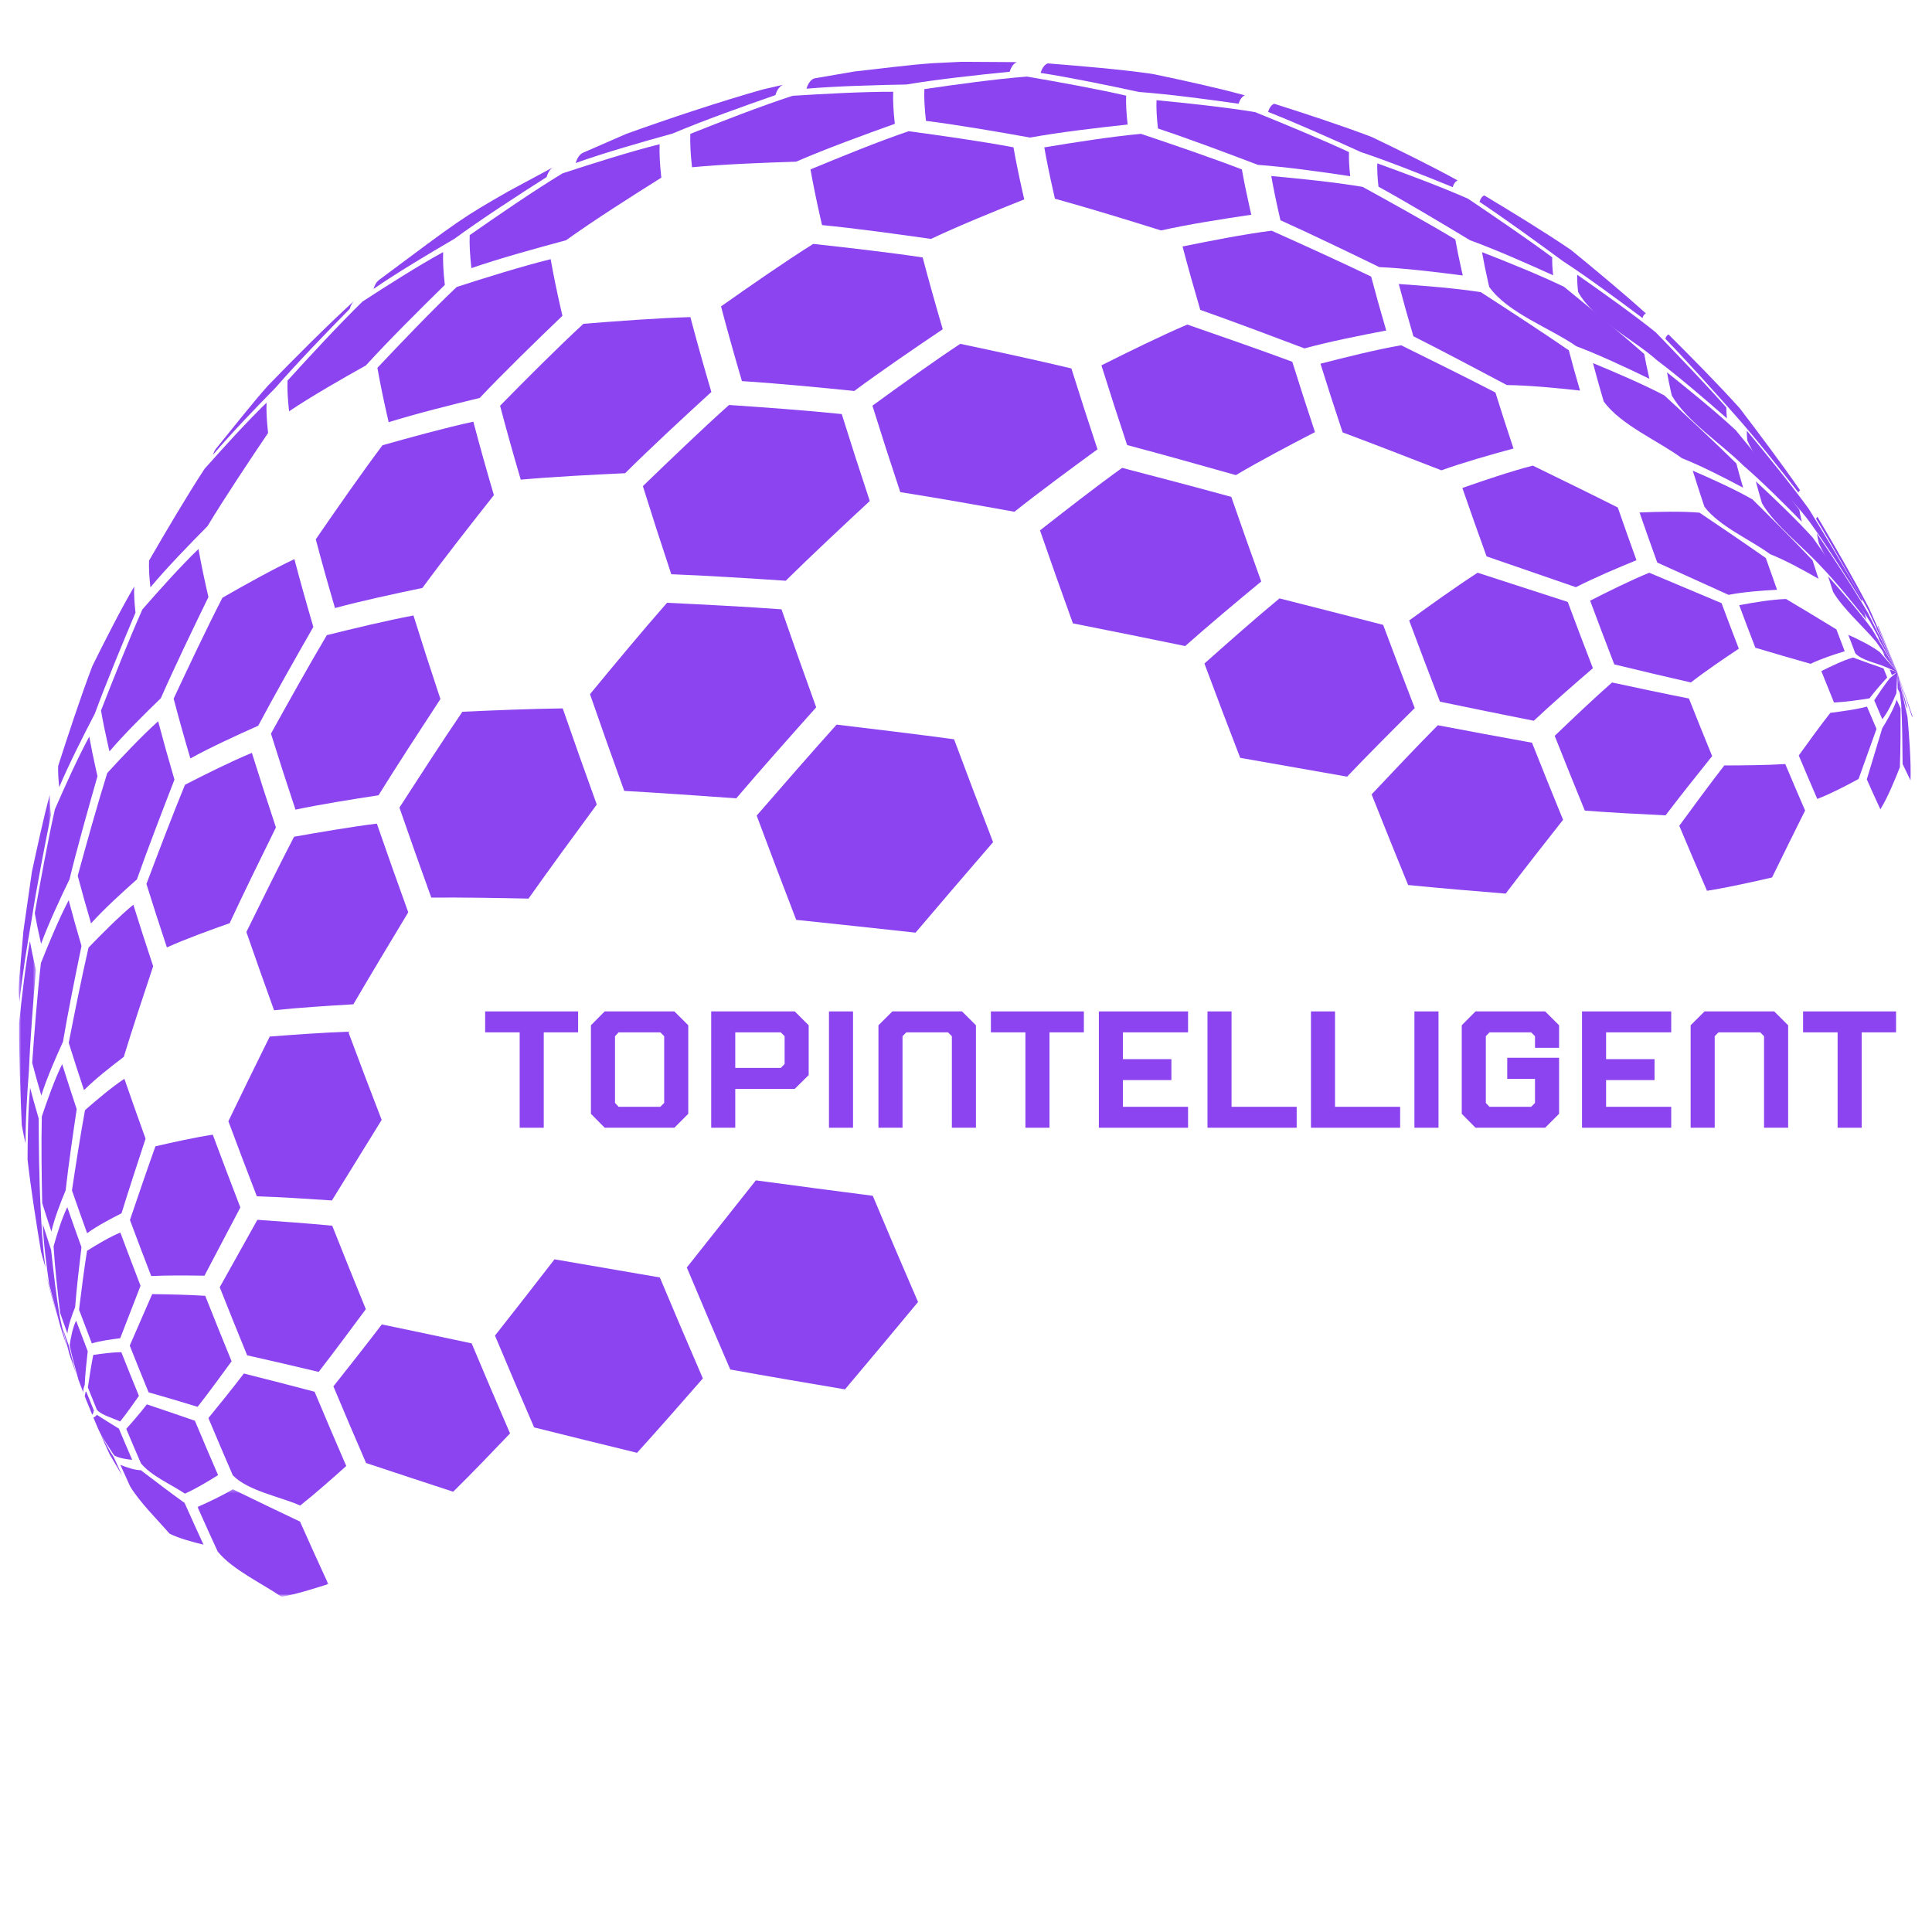 <?xml version="1.0" encoding="utf-8"?><svg width="500" height="500" viewBox="0 0 500 500" fill="none" xmlns="http://www.w3.org/2000/svg"><g clip-path="url(#clip0_3_2)"><g clip-path="url(#clip1_3_2)"><path d="M148.984 42.188C149.411 40.797 150.047 39.917 150.875 39.531L162.047 34.661C172.536 30.87 186.667 26.172 197.406 23.151L202.682 21.938C201.797 22.287 201.12 23.172 200.677 24.615C192.63 27.412 181.917 31.234 174.073 34.557C166.495 36.651 156.391 39.536 148.984 42.188Z" fill="#8C44F0" /><path d="M96.656 74.781C96.974 73.75 97.412 73.005 97.974 72.552L98.162 72.401C119.281 56.635 119.682 56.333 131.557 49.521L143.276 43.214C142.479 43.615 141.87 44.484 141.458 45.828C134.193 50.458 124.536 56.719 117.594 61.807C111.208 65.537 102.734 70.583 96.656 74.781Z" fill="#8C44F0" /><path d="M485.911 161.979L486.13 162.13L491.021 173.917L485.911 161.979Z" fill="#8C44F0" /><path d="M470.005 134.266C470.089 134 470.214 133.844 470.37 133.781C474.531 140.807 480.01 150.219 483.745 157.479L491.021 173.917L483.458 157.865C479.542 150.719 474.255 141.219 470.005 134.266Z" fill="#8C44F0" /><path d="M430.99 87.677C431.172 87.078 431.448 86.708 431.818 86.568C437.469 92.193 444.953 99.745 450.271 105.688C455.057 111.974 461.396 120.396 465.87 126.906C465.682 126.979 465.531 127.172 465.438 127.474C460.646 121.344 454.188 113.198 449.01 107.38C443.698 101.385 436.563 93.422 430.99 87.677Z" fill="#8C44F0" /><path d="M382.896 52.24C383.167 51.349 383.583 50.797 384.135 50.578C390.953 54.672 400.01 60.198 406.573 64.682C412.479 69.505 420.313 75.995 425.958 81.12C425.563 81.276 425.266 81.667 425.068 82.307C418.984 77.74 410.818 71.703 404.443 67.552C398.052 62.849 389.5 56.63 382.896 52.24Z" fill="#8C44F0" /><path d="M328.182 28.963C328.531 27.828 329.062 27.125 329.766 26.849C337.411 29.281 347.599 32.604 355.089 35.49C361.807 38.714 370.734 43.094 377.25 46.703C376.677 46.927 376.245 47.5 375.958 48.427C368.901 45.542 359.448 41.766 352.208 39.359C345.057 36.115 335.495 31.833 328.182 28.963Z" fill="#8C44F0" /><path d="M269.312 18.865C269.714 17.542 270.333 16.729 271.151 16.406C279.078 17.037 289.656 17.922 297.531 19.026L298.62 19.203C305.719 20.693 315.188 22.745 322.177 24.677C321.458 24.958 320.917 25.677 320.557 26.844C312.844 25.745 302.536 24.37 294.766 23.802C287.161 22.167 276.995 20.052 269.312 18.865Z" fill="#8C44F0" /><path d="M208.719 22.953C209.156 21.516 209.828 20.635 210.714 20.292L221.156 18.495C227.234 17.849 235.318 16.76 241.411 16.359L248.88 15.99L263.182 16.078C262.349 16.401 261.724 17.224 261.313 18.568C253.271 19.365 242.542 20.526 234.568 21.87C226.807 22.01 216.453 22.287 208.719 22.953Z" fill="#8C44F0" /><path d="M55.12 117.714C55.312 117.083 55.557 116.573 55.849 116.182C59.885 111.255 65.115 104.552 69.354 99.797C75.917 93.037 84.771 84.12 91.734 77.787C91.219 78.24 90.807 78.953 90.505 79.938C84.604 85.943 76.807 94.016 71.286 100.365C66.297 105.443 59.714 112.281 55.12 117.714Z" fill="#8C44F0" /><path d="M485.677 162.776C485.656 162.599 485.651 162.453 485.656 162.333L491.021 173.917L485.677 162.776Z" fill="#8C44F0" /><path d="M452.208 113.99C452.094 112.979 452.047 112.13 452.078 111.453C457.021 117.417 463.557 125.432 468.109 131.698C472.354 138.625 477.964 147.896 481.88 155.01C481.875 155.208 481.885 155.453 481.922 155.74C477.974 149.427 472.651 141.036 468.281 135.005C463.552 128.63 455.271 121.312 452.208 113.99Z" fill="#8C44F0" /><path d="M408.411 75.537C408.214 73.76 408.141 72.292 408.188 71.109C414.375 75.422 422.583 81.25 428.464 85.969C434.052 91.734 441.464 99.463 446.786 105.469C446.76 106.219 446.807 107.151 446.932 108.271C441.625 103.625 434.484 97.479 428.844 93.25C422.786 87.849 412.281 82.662 408.411 75.537Z" fill="#8C44F0" /><path d="M356.75 48.312C356.474 45.901 356.38 43.885 356.443 42.271C363.542 44.844 372.984 48.354 379.891 51.406C386.51 55.859 395.307 61.849 401.719 66.594C401.667 67.838 401.745 69.391 401.958 71.25C395.578 68.354 387.031 64.562 380.448 62.177C373.396 57.922 363.969 52.286 356.75 48.312Z" fill="#8C44F0" /><path d="M299.677 33.26C299.344 30.328 299.224 27.885 299.307 25.932C306.984 26.672 317.229 27.75 324.839 29.021C332.177 32 341.943 36.026 349.12 39.359C349.052 41.031 349.151 43.104 349.438 45.599C342.297 44.521 332.745 43.182 325.547 42.667C317.833 39.724 307.516 35.854 299.677 33.26Z" fill="#8C44F0" /><path d="M239.641 31.281C239.271 27.995 239.13 25.255 239.224 23.062C247.167 21.901 257.776 20.427 265.776 19.818C273.505 21.146 283.807 22.99 291.448 24.755C291.37 26.75 291.49 29.234 291.828 32.229C284.234 33.042 274.104 34.224 266.589 35.604C258.531 34.156 247.766 32.292 239.641 31.281Z" fill="#8C44F0" /><path d="M179.094 43.286C178.703 39.833 178.562 36.953 178.656 34.646C186.526 31.505 197.073 27.396 205.141 24.792C212.932 24.297 223.349 23.724 231.161 23.75C231.068 25.963 231.203 28.729 231.578 32.047C223.844 34.802 213.552 38.573 206.021 41.844C197.932 42.094 187.146 42.51 179.094 43.286Z" fill="#8C44F0" /><path d="M121.995 69.391C121.609 65.974 121.464 63.13 121.562 60.844C128.656 55.885 138.182 49.344 145.589 44.859C153.068 42.406 163.078 39.224 170.714 37.323C170.615 39.635 170.76 42.521 171.151 45.979C163.646 50.677 153.677 57.021 146.484 62.182C139.083 64.162 129.234 66.885 121.995 69.391Z" fill="#8C44F0" /><path d="M74.818 106.443C74.453 103.266 74.323 100.615 74.417 98.495C80.109 92.229 87.771 83.932 93.833 78.026C99.99 74.021 108.25 68.76 114.688 65.24C114.594 67.51 114.734 70.338 115.12 73.734C108.865 79.865 100.583 88.099 94.688 94.573C88.625 97.963 80.583 102.568 74.818 106.443Z" fill="#8C44F0" /><path d="M38.927 152C38.615 149.234 38.5 146.927 38.578 145.078C42.745 137.87 48.375 128.292 52.943 121.328C57.615 116.073 63.922 109.104 68.984 104.219C68.896 106.307 69.031 108.922 69.38 112.052C64.552 119.203 58.161 128.781 53.703 136.167C49.13 140.781 43.089 147.01 38.927 152Z" fill="#8C44F0" /><path d="M15.333 203.714C15.083 201.51 14.995 199.682 15.057 198.214C17.568 190.406 20.979 180.016 23.912 172.354C27 166.115 31.198 157.813 34.729 151.807C34.651 153.609 34.766 155.854 35.068 158.552C31.781 166.339 27.458 176.75 24.547 184.682C21.62 190.307 17.792 197.865 15.333 203.714Z" fill="#8C44F0" /><mask id="mask0_3_2" style="mask-type:luminance" maskUnits="userSpaceOnUse" x="4" y="205" width="10" height="55"><path d="M4.74 205.333H13.333V260H4.74V205.333Z" fill="white" /></mask><g mask="url(#mask0_3_2)"><path d="M5.036 259.276C4.87 257.766 4.802 256.505 4.844 255.5L5.005 252.854L6.073 240.833L8.255 225.635C9.573 219.609 11.266 211.563 12.911 205.625C12.854 207.036 12.943 208.797 13.182 210.917C11.557 218.964 9.453 229.714 8.214 237.828C7.094 244.24 5.687 252.807 5.036 259.276Z" fill="#8C44F0" /></g><path d="M470.74 140.656C470.708 140.526 470.677 140.391 470.646 140.26C470.464 139.443 470.313 138.703 470.198 138.047C474.339 144.167 479.792 152.38 483.505 158.766L491.021 173.917L483.932 160.844C480.078 154.724 473.682 147.271 470.74 140.656Z" fill="#8C44F0" /><path d="M432.661 102.359C432.589 102.052 432.521 101.745 432.448 101.443C432.031 99.568 431.688 97.88 431.422 96.365C436.875 100.708 444.094 106.573 449.198 111.323C454.229 117.438 460.896 125.62 465.661 131.943C465.797 132.719 465.974 133.583 466.193 134.547C466.229 134.703 466.266 134.859 466.302 135.021C461.87 130.5 455.896 124.516 451.089 120.406C445.625 114.927 436.526 109.063 432.661 102.359Z" fill="#8C44F0" /><path d="M385.401 74.229C385.292 73.766 385.187 73.302 385.089 72.849C384.453 70.052 383.943 67.516 383.542 65.255C389.979 67.76 398.547 71.203 404.766 74.224C411.068 79.354 419.432 86.24 425.531 91.609C425.818 93.229 426.187 95.037 426.641 97.042C426.714 97.365 426.786 97.693 426.865 98.026C421.276 95.318 413.776 91.781 407.958 89.609C401.24 84.927 390.094 80.943 385.401 74.229Z" fill="#8C44F0" /><path d="M331.38 57C331.245 56.406 331.109 55.823 330.979 55.245C330.167 51.672 329.516 48.448 329.005 45.557C336.12 46.203 345.604 47.156 352.646 48.365C359.896 52.349 369.542 57.703 376.635 61.964C377.047 64.318 377.583 66.948 378.24 69.865C378.349 70.338 378.458 70.812 378.568 71.297C372.104 70.448 363.469 69.406 356.953 69.125C349.323 65.406 339.12 60.484 331.38 57Z" fill="#8C44F0" /><path d="M273.021 51.427C272.859 50.74 272.703 50.057 272.552 49.385C271.615 45.24 270.854 41.49 270.266 38.141C277.745 36.896 287.74 35.323 295.292 34.641C303.167 37.286 313.651 40.865 321.401 43.849C321.922 46.807 322.594 50.115 323.422 53.776C323.552 54.365 323.693 54.969 323.833 55.573C316.797 56.604 307.417 58.073 300.479 59.641C292.271 57.073 281.318 53.698 273.021 51.427Z" fill="#8C44F0" /><path d="M212.745 58.25C212.573 57.505 212.401 56.766 212.234 56.036C211.224 51.542 210.396 47.479 209.755 43.844C217.307 40.703 227.411 36.583 235.156 33.958C243.318 35.057 254.193 36.599 262.286 38.125C262.88 41.521 263.656 45.323 264.604 49.531C264.76 50.214 264.922 50.906 265.078 51.599C257.771 54.505 248.047 58.464 240.937 61.833C232.5 60.625 221.229 59.073 212.745 58.25Z" fill="#8C44F0" /><path d="M100.589 109.266C100.422 108.542 100.255 107.823 100.094 107.109C99.099 102.719 98.297 98.745 97.672 95.193C103.703 88.797 111.807 80.312 118.198 74.266C125.432 71.927 135.125 68.896 142.516 67.078C143.161 70.776 144 74.912 145.036 79.479C145.203 80.219 145.375 80.974 145.552 81.729C139.021 87.995 130.359 96.401 124.156 102.984C117.042 104.708 107.573 107.078 100.589 109.266Z" fill="#8C44F0" /><path d="M28.328 194.464C28.203 193.917 28.073 193.375 27.958 192.844C27.208 189.542 26.604 186.563 26.141 183.891C29.219 175.99 33.396 165.469 36.849 157.719C41.057 152.896 46.75 146.521 51.365 142.083C51.917 145.219 52.625 148.724 53.505 152.604C53.646 153.234 53.792 153.865 53.943 154.51C50.135 162.318 45.115 172.755 41.62 180.703C37.495 184.693 32.042 190.094 28.328 194.464Z" fill="#8C44F0" /><path d="M10.641 244.245C10.547 243.833 10.453 243.432 10.359 243.031C9.807 240.568 9.354 238.339 9.005 236.344C10.432 228.245 12.406 217.453 14.213 209.432C16.713 203.714 20.125 196.115 23.104 190.635C23.562 193.224 24.146 196.109 24.87 199.313C24.984 199.828 25.109 200.354 25.229 200.885C22.948 208.859 19.948 219.51 17.984 227.573C15.604 232.49 12.51 239.109 10.641 244.245Z" fill="#8C44F0" /><mask id="mask1_3_2" style="mask-type:luminance" maskUnits="userSpaceOnUse" x="4" y="242" width="6" height="54"><path d="M4.74 242.667H9.333V296H4.74V242.667Z" fill="white" /></mask><g mask="url(#mask1_3_2)"><path d="M6.625 295.932C6.568 295.688 6.51 295.448 6.453 295.203C6.12 293.724 5.849 292.38 5.635 291.182C5.286 283.25 4.891 272.667 4.948 264.729C5.62 258.349 6.583 249.844 7.74 243.531C8.073 245.427 8.5 247.542 9.031 249.885C9.12 250.266 9.208 250.646 9.297 251.036C8.63 258.818 7.802 269.193 7.49 276.99C7.057 282.661 6.568 290.245 6.625 295.932Z" fill="#8C44F0" /></g><path d="M486.344 165.635C486.245 165.281 486.151 164.953 486.068 164.635L491.021 173.917L486.344 165.635Z" fill="#8C44F0" /><path d="M456 130.25C455.411 128.25 454.88 126.354 454.411 124.573C458.969 128.797 464.979 134.521 469.141 139.135C473.26 144.969 478.714 152.781 482.557 158.797C482.693 159.313 482.849 159.859 483.016 160.443C479.62 156.141 475.026 150.443 471.203 146.521C466.708 141.578 459.385 136.01 456 130.25Z" fill="#8C44F0" /><path d="M415.031 103.875C414.005 100.391 413.078 97.083 412.26 93.974C417.88 96.292 425.354 99.49 430.734 102.333C436.385 107.552 443.896 114.536 449.37 119.948C449.885 121.917 450.469 124.01 451.12 126.219C446.464 123.74 440.187 120.51 435.276 118.583C429.24 114.12 419.406 109.979 415.031 103.875Z" fill="#8C44F0" /><path d="M365.786 87.026C364.385 82.26 363.115 77.74 362 73.5C368.391 73.938 376.922 74.609 383.245 75.62C390.12 80.062 399.26 86.021 406.005 90.656C406.859 93.927 407.839 97.412 408.917 101.083C403.25 100.453 395.667 99.708 389.964 99.651C382.74 95.812 373.094 90.713 365.786 87.026Z" fill="#8C44F0" /><path d="M310.63 80.198C308.932 74.422 307.401 68.938 306.042 63.792C312.922 62.385 322.125 60.578 329.094 59.703C336.859 63.188 347.193 67.87 354.854 71.578C356.005 75.953 357.307 80.62 358.755 85.531C352.375 86.74 343.87 88.443 337.604 90.162C329.536 87.104 318.766 83.062 310.63 80.198Z" fill="#8C44F0" /><path d="M192.01 98.635C190.005 91.823 188.198 85.359 186.599 79.292C193.667 74.312 203.13 67.719 210.453 63.125C218.969 64.047 230.323 65.344 238.786 66.63C240.323 72.458 242.062 78.667 243.984 85.208C237.036 89.88 227.807 96.177 221.089 101.182C212.375 100.297 200.75 99.172 192.01 98.635Z" fill="#8C44F0" /><path d="M134.771 124.135C132.786 117.396 131 111.005 129.417 105.005C135.776 98.531 144.312 89.948 150.99 83.802C159.281 83.125 170.354 82.307 178.672 82.062C180.276 88.141 182.089 94.62 184.099 101.443C177.307 107.646 168.302 115.969 161.792 122.464C153.677 122.844 142.859 123.396 134.771 124.135Z" fill="#8C44F0" /><path d="M86.698 157.365C84.854 151.099 83.193 145.151 81.724 139.573C86.792 132.193 93.615 122.385 98.99 115.229C106 113.245 115.375 110.672 122.5 109.13C124.068 115.094 125.849 121.448 127.818 128.146C122.177 135.281 114.687 144.828 109.312 152.167C102.5 153.578 93.411 155.531 86.698 157.365Z" fill="#8C44F0" /><path d="M49.266 196.281C47.656 190.833 46.208 185.661 44.938 180.807C48.62 172.922 53.583 162.432 57.568 154.693C63.062 151.536 70.453 147.401 76.188 144.703C77.635 150.203 79.276 156.068 81.094 162.245C76.729 169.87 70.943 180.057 66.823 187.818C61.479 190.198 54.375 193.448 49.266 196.281Z" fill="#8C44F0" /><path d="M23.562 238.969C22.286 234.63 21.13 230.516 20.115 226.646C22.297 218.641 25.266 207.979 27.755 200.068C31.562 195.911 36.724 190.422 40.927 186.667C42.177 191.401 43.589 196.453 45.151 201.771C42.156 209.479 38.193 219.781 35.438 227.578C31.745 230.854 26.859 235.292 23.562 238.969Z" fill="#8C44F0" /><path d="M10.693 283.51C9.812 280.526 9.021 277.698 8.328 275.042C8.885 267.292 9.693 256.953 10.588 249.234C12.568 244.276 15.292 237.688 17.776 232.969C18.755 236.682 19.865 240.641 21.094 244.813C19.557 252.234 17.552 262.146 16.292 269.62C14.422 273.708 12.026 279.219 10.693 283.51Z" fill="#8C44F0" /><path d="M11.755 327.995C11.333 326.563 10.953 325.208 10.62 323.932C9.432 316.792 7.922 307.25 7.13 300.057C7.156 294.5 7.26 287.078 7.797 281.547C8.448 284.031 9.187 286.672 10.01 289.458C10.036 296.25 10.125 305.313 10.495 312.099C10.698 316.88 11.068 323.26 11.755 327.995Z" fill="#8C44F0" /><path d="M13.641 336.479L12.552 332.411L12.036 330.344C12.323 331.427 12.646 332.573 13 333.786L14.99 341.161C14.583 339.755 14.031 337.885 13.641 336.479Z" fill="#8C44F0" /><path d="M474.406 153.182C473.943 151.781 473.505 150.427 473.099 149.13C476.672 153.12 481.359 158.531 484.5 162.87L491.021 173.917L485.542 166.109C482.276 162.172 477.005 157.599 474.406 153.182Z" fill="#8C44F0" /><path d="M441.089 131.12C440.016 127.906 439.016 124.797 438.083 121.812C442.813 123.854 449.099 126.682 453.557 129.26C458.276 133.927 464.542 140.172 469.089 145.01C469.568 146.542 470.083 148.135 470.63 149.792C466.979 147.693 462.042 144.964 458.125 143.427C453.047 139.693 444.854 136.177 441.089 131.12Z" fill="#8C44F0" /><path d="M347.464 111.896C345.422 105.755 343.51 99.823 341.734 94.13C347.953 92.521 356.271 90.448 362.604 89.354C369.948 92.969 379.74 97.818 387.016 101.583C388.458 106.229 390.026 111.068 391.688 116.073C386.047 117.599 378.536 119.729 373.036 121.719C365.38 118.734 355.161 114.776 347.464 111.896Z" fill="#8C44F0" /><path d="M291.703 115.182C289.333 108.052 287.104 101.161 285.047 94.552C291.646 91.245 300.479 86.88 307.276 83.995C315.443 86.818 326.333 90.615 334.443 93.625C336.26 99.458 338.224 105.536 340.318 111.828C334.104 115.036 325.854 119.391 319.844 122.958C311.417 120.578 300.172 117.422 291.703 115.182Z" fill="#8C44F0" /><path d="M232.995 127.365C230.422 119.635 228.016 112.167 225.781 104.995C232.521 100.083 241.547 93.573 248.521 88.984C257.167 90.812 268.688 93.287 277.276 95.354C279.37 102.057 281.625 109.052 284.031 116.281C277.51 121.031 268.849 127.417 262.536 132.443C253.682 130.844 241.88 128.75 232.995 127.365Z" fill="#8C44F0" /><path d="M173.729 148.609C171.109 140.734 168.651 133.115 166.375 125.812C172.979 119.422 181.823 110.932 188.672 104.807C197.432 105.401 209.109 106.245 217.844 107.161C220.089 114.365 222.516 121.885 225.099 129.661C218.505 135.781 209.745 143.974 203.344 150.297C194.464 149.703 182.62 148.948 173.729 148.609Z" fill="#8C44F0" /><path d="M76.469 209.536C74.208 202.734 72.083 196.161 70.125 189.865C74.38 182.172 80.094 171.932 84.588 164.375C91.281 162.703 100.224 160.557 107.005 159.286C109.161 166.214 111.495 173.438 113.979 180.911C109.109 188.344 102.641 198.271 97.958 205.818C91.49 206.807 82.865 208.172 76.469 209.536Z" fill="#8C44F0" /><path d="M43.193 245.193C41.307 239.521 39.531 234.036 37.896 228.776C40.802 221.042 44.729 210.74 47.87 203.099C52.99 200.464 59.865 197.031 65.188 194.839C67.115 201.021 69.193 207.469 71.411 214.135C67.76 221.542 62.906 231.438 59.427 238.927C54.5 240.661 47.943 243.026 43.193 245.193Z" fill="#8C44F0" /><path d="M21.74 282.13C20.333 277.896 19.01 273.802 17.786 269.875C19.234 262.464 21.208 252.599 22.911 245.24C26.25 241.771 30.786 237.203 34.505 234.141C36.099 239.24 37.807 244.552 39.641 250.057C37.297 257.073 34.193 266.443 32.031 273.521C28.823 275.953 24.578 279.276 21.74 282.13Z" fill="#8C44F0" /><path d="M13.302 318.729C12.458 316.182 11.661 313.719 10.927 311.354C10.776 304.63 10.651 295.656 10.823 288.938C12.219 284.807 14.156 279.302 16.088 275.396C17.255 279.125 18.51 283.021 19.849 287.047C18.911 293.339 17.688 301.729 16.99 308.052C15.688 311.182 14.047 315.422 13.302 318.729Z" fill="#8C44F0" /><path d="M17.583 349.37C17.083 347.833 16.417 345.786 15.927 344.245L15.531 342.953L12.719 332.292C12.057 327.661 11.229 321.469 11.068 316.792C11.74 318.932 12.458 321.167 13.224 323.479C13.797 328.74 14.594 335.766 15.516 340.979C16.125 343.5 16.776 346.906 17.583 349.37Z" fill="#8C44F0" /><path d="M487.745 169.844C487.583 169.396 487.427 168.958 487.281 168.536L491.021 173.917L487.745 169.844Z" fill="#8C44F0" /><path d="M428.901 145.589C427.302 141.172 425.766 136.844 424.312 132.63C428.958 132.443 435.188 132.276 439.828 132.677C445.005 136.161 451.896 140.828 456.995 144.422C457.922 147.089 458.891 149.833 459.901 152.63C456.12 152.823 451.068 153.203 447.359 153.948C441.823 151.432 434.443 148.083 428.901 145.589Z" fill="#8C44F0" /><path d="M384.724 143.99C382.542 137.953 380.448 132.047 378.458 126.286C383.875 124.391 391.13 121.917 396.698 120.505C403.307 123.724 412.115 128.031 418.682 131.339C420.219 135.771 421.828 140.328 423.516 144.979C418.75 146.927 412.417 149.615 407.839 151.964C400.906 149.568 391.661 146.37 384.724 143.99Z" fill="#8C44F0" /><path d="M277.667 161.333C274.698 153.125 271.854 145.094 269.151 137.266C275.453 132.318 283.891 125.75 290.406 121.083C298.891 123.292 310.208 126.26 318.661 128.599C321.12 135.714 323.708 143.026 326.406 150.484C320.437 155.417 312.51 162.042 306.729 167.198C298.016 165.406 286.401 163.036 277.667 161.333Z" fill="#8C44F0" /><path d="M161.552 204.682C158.469 196.151 155.505 187.792 152.688 179.656C158.589 172.49 166.495 162.969 172.625 156C181.516 156.422 193.375 157.031 202.255 157.693C205.104 165.943 208.104 174.406 211.229 183.057C204.964 190.073 196.641 199.448 190.542 206.609C181.849 205.984 170.255 205.167 161.552 204.682Z" fill="#8C44F0" /><path d="M111.615 232.297C108.745 224.354 105.99 216.578 103.37 209.005C108.193 201.526 114.651 191.563 119.661 184.203C127.448 183.844 137.833 183.417 145.63 183.333C148.432 191.422 151.375 199.729 154.443 208.214C149.094 215.479 141.984 225.188 136.776 232.557C129.229 232.401 119.167 232.224 111.615 232.297Z" fill="#8C44F0" /><path d="M70.927 261.453C68.432 254.547 66.036 247.781 63.76 241.198C67.401 233.776 72.292 223.891 76.104 216.547C82.51 215.406 91.068 213.953 97.526 213.151C100.109 220.615 102.823 228.276 105.656 236.104C101.354 243.224 95.646 252.729 91.453 259.911C85.286 260.271 77.068 260.792 70.927 261.453Z" fill="#8C44F0" /><path d="M22.547 319.161C21.182 315.385 19.87 311.688 18.625 308.083C19.557 301.839 20.849 293.516 22 287.307C24.932 284.724 28.927 281.344 32.188 279.193C33.932 284.229 35.766 289.406 37.672 294.693C35.771 300.474 33.24 308.182 31.453 314C28.698 315.396 25.021 317.318 22.547 319.161Z" fill="#8C44F0" /><path d="M17.443 345.104C16.786 343.292 16.161 341.516 15.562 339.786C14.938 334.625 14.172 327.734 13.865 322.542C14.74 319.448 15.99 315.302 17.417 312.422C18.583 315.786 19.807 319.245 21.083 322.771C20.526 327.427 19.797 333.635 19.443 338.307C18.641 340.276 17.672 342.99 17.443 345.104Z" fill="#8C44F0" /><path d="M19.406 354.62C18.979 353.401 18.406 351.776 17.99 350.557L16.229 343.786C16.734 345.255 17.271 346.76 17.828 348.297C18.458 350.661 19.141 353.865 19.974 356.167L19.406 354.62Z" fill="#8C44F0" /><path d="M480.156 169.083C479.531 167.464 478.922 165.87 478.333 164.292C480.88 165.427 484.26 167.083 486.484 168.76L491.021 173.917L487.938 172.599C485.599 171.547 481.911 170.948 480.156 169.083Z" fill="#8C44F0" /><path d="M454.281 167.63C452.849 163.917 451.453 160.24 450.109 156.62C453.714 155.948 458.563 155.125 462.229 155.021C466.151 157.365 471.375 160.484 475.26 162.891C475.953 164.75 476.672 166.635 477.406 168.542C474.708 169.349 471.12 170.547 468.589 171.792C464.292 170.573 458.557 168.932 454.281 167.63Z" fill="#8C44F0" /><path d="M417.776 171.948C415.63 166.385 413.542 160.88 411.526 155.458C416.047 153.156 422.115 150.12 426.828 148.224C432.437 150.583 439.922 153.729 445.536 156.099C446.979 159.969 448.474 163.906 450.005 167.88C446.208 170.396 441.187 173.818 437.594 176.62C431.646 175.255 423.708 173.406 417.776 171.948Z" fill="#8C44F0" /><path d="M372.656 181.594C369.922 174.505 367.255 167.484 364.688 160.578C369.932 156.766 376.964 151.729 382.411 148.219C389.411 150.484 398.74 153.516 405.734 155.781C407.833 161.422 410.005 167.151 412.24 172.932C407.583 176.938 401.411 182.323 396.948 186.531C389.656 185.078 379.937 183.12 372.656 181.594Z" fill="#8C44F0" /><path d="M320.964 196.13C317.781 187.896 314.687 179.745 311.703 171.719C317.464 166.589 325.177 159.776 331.13 154.865C339.182 156.911 349.917 159.641 357.958 161.714C360.599 168.792 363.328 175.99 366.13 183.25C360.823 188.516 353.781 195.573 348.625 200.995C340.328 199.542 329.255 197.604 320.964 196.13Z" fill="#8C44F0" /><path d="M206.057 238.057C202.547 228.964 199.13 219.948 195.828 211.078C201.99 203.974 210.224 194.516 216.516 187.531C225.641 188.615 237.807 190.089 246.911 191.323C250.172 200.073 253.547 208.969 257.01 217.948C250.969 224.953 242.917 234.307 236.943 241.37C227.677 240.359 215.328 239.016 206.057 238.057Z" fill="#8C44F0" /><path d="M66.469 309.599C63.943 303.047 61.479 296.557 59.104 290.172C62.286 283.583 66.547 274.813 69.807 268.26C75.891 267.786 84.016 267.203 90.115 267.005C92.911 274.51 95.802 282.135 98.776 289.833C94.906 296.089 89.75 304.422 85.896 310.677C80.073 310.281 72.302 309.781 66.469 309.599Z" fill="#8C44F0" /><path d="M39.135 330.24C37.24 325.349 35.401 320.505 33.63 315.734C35.568 310 38.182 302.37 40.224 296.667C44.646 295.635 50.573 294.333 55.062 293.656C57.365 299.849 59.755 306.135 62.203 312.484C59.422 317.781 55.708 324.849 52.917 330.146C48.781 330.083 43.266 330.026 39.135 330.24Z" fill="#8C44F0" /><path d="M23.766 347.677C22.63 344.734 21.526 341.818 20.453 338.948C21.01 334.365 21.797 328.26 22.526 323.703C25.021 322.125 28.422 320.109 31.141 318.974C32.833 323.505 34.578 328.115 36.37 332.76C34.786 336.828 32.672 342.255 31.109 346.333C28.891 346.615 25.901 347 23.766 347.677Z" fill="#8C44F0" /><path d="M21.583 360.443L20.885 358.63L20.297 357.047C19.562 354.375 18.526 350.823 18.036 348.089C18.333 346.156 18.818 343.531 19.703 341.792C20.672 344.391 21.672 347.031 22.703 349.698C22.411 352.297 22.026 355.766 21.932 358.375C21.719 358.964 21.417 359.833 21.583 360.443Z" fill="#8C44F0" /><path d="M489.62 174.698C489.427 174.224 489.234 173.745 489.047 173.271L491.021 173.917L489.62 174.698Z" fill="#8C44F0" /><path d="M474.635 181.807C473.521 179.094 472.432 176.38 471.359 173.682C473.755 172.49 476.99 170.901 479.568 170.167C481.927 171.031 485.068 172.193 487.453 172.984C487.76 173.766 488.078 174.552 488.401 175.333C486.964 176.891 485.099 179.031 483.828 180.729C481.083 181.182 477.406 181.688 474.635 181.807Z" fill="#8C44F0" /><path d="M410.146 209.781C407.505 203.318 404.901 196.865 402.354 190.438C406.745 186.224 412.62 180.63 417.198 176.625C423.156 177.906 431.109 179.604 437.094 180.771C439.057 185.724 441.062 190.698 443.104 195.677C439.437 200.24 434.578 206.344 431.047 211.01C424.776 210.714 416.406 210.276 410.146 209.781Z" fill="#8C44F0" /><path d="M364.422 229.042C361.214 221.208 358.063 213.38 354.974 205.589C360.063 200.172 366.87 192.964 372.109 187.693C379.417 189.078 389.161 190.911 396.479 192.214C399.104 198.839 401.792 205.5 404.521 212.167C400.026 217.865 394.052 225.484 389.667 231.266C382.089 230.651 371.99 229.807 364.422 229.042Z" fill="#8C44F0" /><path d="M63.964 350.755C61.552 344.875 59.182 338.99 56.865 333.141C59.792 327.906 63.698 320.927 66.609 315.688C72.427 316.083 80.177 316.646 85.979 317.219C88.823 324.391 91.724 331.604 94.677 338.813C91.052 343.708 86.198 350.229 82.469 355.047C76.922 353.734 69.526 351.984 63.964 350.755Z" fill="#8C44F0" /><path d="M38.458 360.344C36.802 356.302 35.172 352.26 33.578 348.24C35.323 344.24 37.646 338.911 39.385 334.917C43.505 334.964 49 335.083 53.115 335.359C55.339 340.984 57.62 346.641 59.938 352.297C57.344 355.865 53.87 360.615 51.141 364.083C47.344 362.938 42.281 361.406 38.458 360.344Z" fill="#8C44F0" /><path d="M25.078 364.87C24.286 362.927 23.505 360.99 22.74 359.057C23.104 356.531 23.641 353.167 24.135 350.661C26.297 350.318 29.208 349.969 31.396 349.938C32.88 353.693 34.406 357.469 35.953 361.25C34.536 363.271 32.646 365.979 31.078 367.885C29.276 366.984 26.443 366.349 25.078 364.87Z" fill="#8C44F0" /><path d="M23.755 365.87C22.786 363.505 22.786 363.505 22.312 362.313L21.927 361.323C21.995 360.99 22.088 360.547 22.161 360.214L22.318 360.13C22.963 361.766 23.625 363.411 24.302 365.052C24.167 365.37 24.146 365.932 23.849 366.104L23.755 365.87Z" fill="#8C44F0" /><path d="M487.135 186.13C486.438 184.51 485.734 182.87 485.047 181.234C486.219 179.479 487.776 177.13 489.109 175.495L491.021 173.917L490.776 179.411C489.885 181.526 488.578 184.344 487.135 186.13Z" fill="#8C44F0" /><path d="M470.313 206.766C468.698 203.047 467.099 199.292 465.516 195.521C467.922 192.172 471.141 187.714 473.698 184.479C476.557 184.115 480.391 183.62 483.177 182.87C483.99 184.802 484.813 186.734 485.641 188.646C484.245 192.526 482.391 197.708 480.995 201.594C477.875 203.307 473.635 205.495 470.313 206.766Z" fill="#8C44F0" /><path d="M441.771 230.536C439.354 224.969 436.964 219.349 434.594 213.708C438.042 208.99 442.661 202.714 446.245 198.099C450.979 198.083 457.302 198.042 462.026 197.734C463.719 201.766 465.432 205.781 467.161 209.766C464.573 214.953 461.146 221.87 458.609 227.083C453.583 228.25 446.865 229.734 441.771 230.536Z" fill="#8C44F0" /><path d="M188.995 354.427C185.208 345.693 181.453 336.88 177.745 328.026C183.109 321.266 190.266 312.245 195.615 305.474C204.688 306.698 216.786 308.313 225.87 309.469C229.734 318.688 233.646 327.859 237.589 336.953C231.938 343.755 224.396 352.818 218.682 359.568C209.771 358.068 197.891 356.042 188.995 354.427Z" fill="#8C44F0" /><path d="M138.229 369.411C134.818 361.547 131.437 353.615 128.099 345.651C132.745 339.745 138.927 331.865 143.505 325.911C151.682 327.318 162.589 329.198 170.766 330.604C174.437 339.365 178.156 348.089 181.901 356.734C176.833 362.542 170.047 370.276 164.865 375.984C156.87 374.031 146.208 371.422 138.229 369.411Z" fill="#8C44F0" /><path d="M94.74 378.625C91.891 372.063 89.073 365.443 86.286 358.792C90.078 354.01 95.115 347.62 98.812 342.76C105.792 344.219 115.094 346.167 122.062 347.661C125.339 355.474 128.656 363.26 132 370.969C127.635 375.547 121.797 381.635 117.276 386.057C110.51 383.839 101.49 380.875 94.74 378.625Z" fill="#8C44F0" /><path d="M60.245 381.807C58.125 376.906 56.016 371.958 53.932 366.995C56.74 363.573 60.443 358.984 63.115 355.464C68.609 356.854 75.932 358.724 81.411 360.177C84.115 366.62 86.849 373.036 89.609 379.396C86.099 382.542 81.391 386.719 77.682 389.63C72.443 387.297 64.266 385.896 60.245 381.807Z" fill="#8C44F0" /><path d="M36.474 378.703C35.188 375.75 33.922 372.776 32.672 369.792C34.333 367.938 36.5 365.427 38 363.448C41.74 364.703 46.719 366.385 50.438 367.688C52.417 372.406 54.422 377.104 56.438 381.76C53.932 383.318 50.562 385.38 47.854 386.547C44.411 384.224 39.068 381.932 36.474 378.703Z" fill="#8C44F0" /><path d="M25.547 370.094L25.287 369.505C24.953 368.714 24.505 367.667 24.172 366.875C24.49 366.734 24.87 366.438 25.068 366.151C26.766 367.25 29.037 368.693 30.771 369.729C31.906 372.432 33.052 375.13 34.214 377.802C32.776 377.672 30.787 377.38 29.542 376.651C28.292 374.714 26.5 372.193 25.547 370.094Z" fill="#8C44F0" /><path d="M491.729 179.563C491.526 179.115 491.318 178.656 491.115 178.198L491.021 173.917L491.729 179.563Z" fill="#8C44F0" /><path d="M486.641 209.458C485.469 206.922 484.292 204.333 483.125 201.708C484.333 197.74 485.943 192.443 487.125 188.464C488.443 186.359 490.125 183.453 490.854 181.083C491.188 181.839 491.526 182.589 491.865 183.323C491.885 187.891 491.865 193.979 491.688 198.536C490.38 201.901 488.526 206.385 486.641 209.458Z" fill="#8C44F0" /><mask id="mask2_3_2" style="mask-type:luminance" maskUnits="userSpaceOnUse" x="50" y="385" width="36" height="28"><path d="M50.667 385.333H85.333V413H50.667V385.333Z" fill="white" /></mask><g mask="url(#mask2_3_2)"><path d="M56.349 401.552C54.604 397.771 52.854 393.911 51.115 390C53.922 388.771 57.63 387.026 60.245 385.422C65.453 387.953 72.401 391.318 77.641 393.786C80.073 399.255 82.516 404.656 84.963 409.948C81.38 411.109 76.568 412.609 72.859 413.255C67.87 409.797 60.182 406.26 56.349 401.552Z" fill="#8C44F0" /></g><path d="M33.667 384.646C32.828 382.828 31.99 380.979 31.151 379.099C32.672 379.729 34.807 380.469 36.453 380.49C39.818 383.073 44.323 386.495 47.776 388.958C49.401 392.609 51.036 396.219 52.667 399.75C49.979 399.115 46.38 398.146 43.901 396.922C40.75 393.307 36.135 388.755 33.667 384.646Z" fill="#8C44F0" /><path d="M27.021 373.417C26.703 372.703 26.276 371.76 25.963 371.042C26.995 372.875 28.266 375.385 29.448 377.12C30.161 378.714 30.87 380.281 31.583 381.823L28.417 376.453C27.995 375.542 27.432 374.328 27.021 373.417Z" fill="#8C44F0" /><path d="M494.443 201.953C493.786 200.641 493.109 199.24 492.406 197.76L492.391 197.724C492.354 193.057 492.297 186.839 492.031 182.182L491.021 173.917L493.661 185.552C494.094 190.458 494.599 197.031 494.443 201.953Z" fill="#8C44F0" /><path d="M493.703 183.531C493.542 183.234 493.37 182.911 493.188 182.563L491.021 173.917L493.703 183.531Z" fill="#8C44F0" /><mask id="mask3_3_2" style="mask-type:luminance" maskUnits="userSpaceOnUse" x="490" y="173" width="6" height="14"><path d="M490.667 173.333H495.74V186.667H490.667V173.333Z" fill="white" /></mask><g mask="url(#mask3_3_2)"><path d="M495.083 185.729C494.99 185.609 494.875 185.464 494.76 185.292L491.021 173.917L495.083 185.729Z" fill="#8C44F0" /></g><path d="M134.492 291.857V267.17H125.555V261.753H149.617V267.17H140.722V291.857H134.492Z" fill="#8C44F0" /><path d="M156.496 291.857L152.934 288.253V265.337L156.496 261.753H174.517L178.121 265.337V288.253L174.517 291.857H156.496ZM159.163 285.441L160.1 286.441H170.892L171.892 285.441V268.17L170.892 267.17H160.1L159.163 268.17V285.441Z" fill="#8C44F0" /><path d="M184.058 291.857V261.753H205.683L209.287 265.337V278.232L205.683 281.795H190.287V291.857H184.058ZM190.287 276.378H202.058L203.058 275.378V268.17L202.058 267.17H190.287V276.378Z" fill="#8C44F0" /><path d="M214.534 291.857V261.753H220.763V291.857H214.534Z" fill="#8C44F0" /><path d="M227.343 291.857V265.337L230.947 261.753H248.968L252.572 265.337V291.857H246.343V268.17L245.343 267.17H234.551L233.572 268.17V291.857H227.343Z" fill="#8C44F0" /><path d="M265.379 291.857V267.17H256.442V261.753H280.504V267.17H271.609V291.857H265.379Z" fill="#8C44F0" /><path d="M284.383 291.857V261.753H307.467V267.17H290.612V274.107H303.154V279.524H290.612V286.441H307.467V291.857H284.383Z" fill="#8C44F0" /><path d="M312.495 291.857V261.753H318.724V286.441H335.578V291.857H312.495Z" fill="#8C44F0" /><path d="M339.274 291.857V261.753H345.503V286.441H362.357V291.857H339.274Z" fill="#8C44F0" /><path d="M366.053 291.857V261.753H372.282V291.857H366.053Z" fill="#8C44F0" /><path d="M381.863 291.857L378.3 288.253V265.337L381.863 261.753H399.883L403.488 265.337V271.17H397.258V268.17L396.258 267.17H385.467L384.529 268.17V285.441L385.467 286.441H396.258L397.258 285.441V279.212H390.071V273.753H403.488V288.253L399.883 291.857H381.863Z" fill="#8C44F0" /><path d="M409.424 291.857V261.753H432.508V267.17H415.653V274.107H428.195V279.524H415.653V286.441H432.508V291.857H409.424Z" fill="#8C44F0" /><path d="M437.536 291.857V265.337L441.14 261.753H459.161L462.765 265.337V291.857H456.536V268.17L455.536 267.17H444.744L443.765 268.17V291.857H437.536Z" fill="#8C44F0" /><path d="M475.572 291.857V267.17H466.635V261.753H490.697V267.17H481.801V291.857H475.572Z" fill="#8C44F0" /></g></g><defs><clipPath id="clip0_3_2"><rect width="500" height="500" fill="white" /></clipPath><clipPath id="clip1_3_2"><rect width="500" height="500" fill="white" transform="translate(0 16)" /></clipPath></defs></svg>